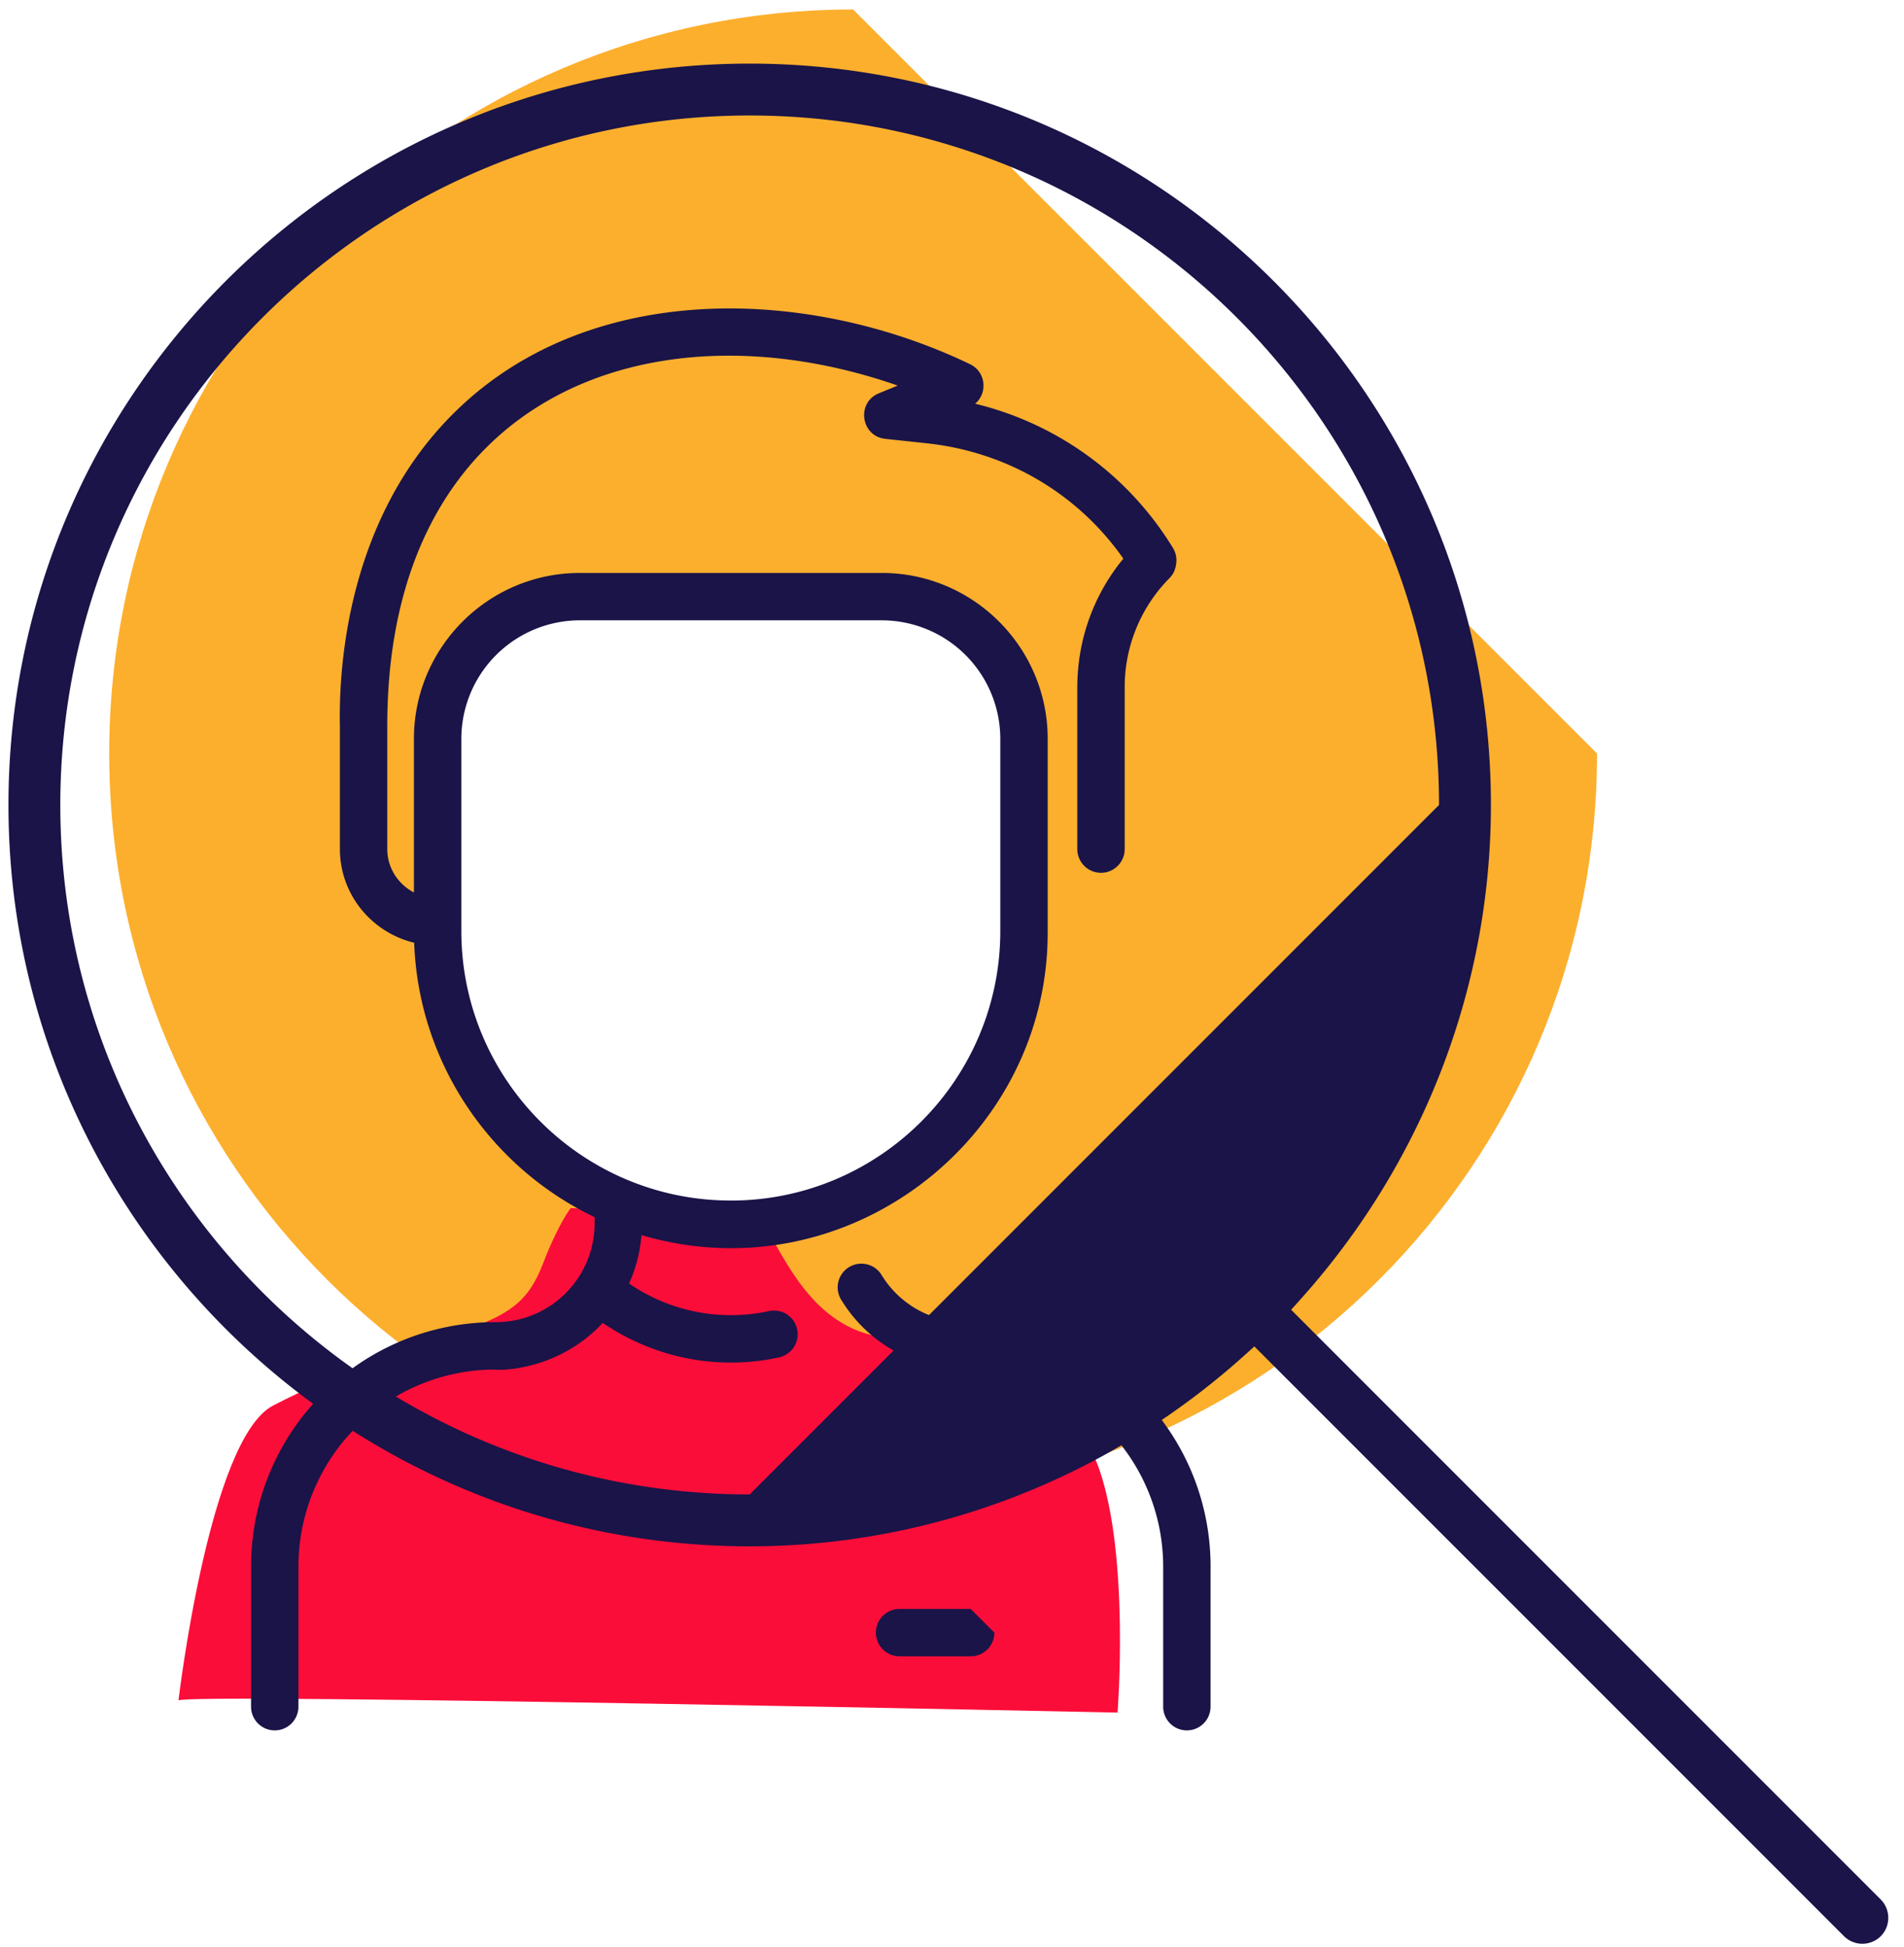 <svg xmlns="http://www.w3.org/2000/svg" width="90" height="92" viewBox="0 0 90 92"><defs><clipPath id="7bt5a"><path d="M.4 91.864h88.858V.448H.399z"/></clipPath></defs><g><g><g><g/><g clip-path="url(#7bt5a)"><path fill="#fcaf2d" d="M75.49 35.611c0 19.421-15.743 35.165-35.164 35.165-19.42 0-35.164-15.744-35.164-35.165C5.162 16.191 20.905.448 40.326.448zm-28.503 15.07c2.872-3.542 1.627-15.415 1.34-17.713-.287-2.298-6.415-4.979-8.809-4.692-2.393.288-12.998-.197-15.032.288-6.032 1.436-3.638 8.617-3.638 8.617s-.575 6.99.957 12.064c1.532 5.075 8.043 8.139 11.586 8.617 3.542.479 10.723-3.638 13.596-7.18z"/></g><g clip-path="url(#7bt5a)"><path fill="#fb0d39" d="M8.437 80.363S9.885 68.012 12.9 66.432c3.016-1.58 6.32-2.585 8.76-3.447 2.442-.862 3.304-1.436 4.022-3.303.718-1.868 1.293-2.586 1.293-2.586s7.18.288 8.33.144c1.148-.144 2.01 5.027 6.032 5.888 4.02.862 9.192 2.155 10.628 6.32 1.436 4.165.861 11.49.861 11.49s-44.032-.934-44.39-.575"/></g><g clip-path="url(#7bt5a)"><path fill="#1a1448" d="M70.474 38.043c0 8.62-3.207 16.929-9.03 23.397l-.413.46L88.9 89.77c.475.48.475 1.259.002 1.735a1.232 1.232 0 0 1-1.74-.002l-27.87-27.87-.46.415c-6.466 5.824-14.776 9.032-23.397 9.032C16.117 73.08.4 57.363.4 38.043S16.117 3.006 35.436 3.006c19.32 0 35.038 15.717 35.038 35.037zm-2.453 0c0-17.968-14.617-32.585-32.585-32.585-17.967 0-32.585 14.618-32.585 32.585 0 17.968 14.618 32.585 32.585 32.585z"/></g><g clip-path="url(#7bt5a)"><path fill="#1a1448" d="M57.222 74.044v6.615a1.12 1.12 0 0 1-2.24 0v-6.615a9.313 9.313 0 0 0-9.319-9.319 6.876 6.876 0 0 1-5.915-3.321 1.12 1.12 0 0 1 1.912-1.166 4.652 4.652 0 0 0 4.003 2.247c6.389 0 11.56 5.17 11.56 11.559zM37.68 62.818a1.12 1.12 0 0 1-.856 1.333c-2.947.642-5.945-.001-8.331-1.63-2.363 2.532-5.484 2.204-5.067 2.204a9.313 9.313 0 0 0-9.319 9.319v6.615a1.12 1.12 0 0 1-2.24 0v-6.615c0-6.389 5.17-11.559 11.559-11.559a4.669 4.669 0 0 0 4.68-4.667v-.295c-4.889-2.337-8.32-7.249-8.529-12.969-2.011-.483-3.51-2.284-3.51-4.426v-5.805c-.061-2.842.36-9.96 5.55-14.962 6.408-6.176 16.684-5.784 24.24-2.147.736.355.848 1.35.237 1.866a15.115 15.115 0 0 1 9.249 6.654c.11.174.31.446.257.88-.032.27-.113.5-.32.71a7.312 7.312 0 0 0-2.117 5.165v7.64a1.12 1.12 0 1 1-2.24 0v-7.64c0-2.244.767-4.375 2.176-6.087-2.148-3.07-5.497-5.046-9.286-5.451l-1.968-.211c-1.151-.123-1.377-1.709-.307-2.15l.895-.368c-11.659-4.064-24.127.452-24.127 16.088v5.818c0 .889.512 1.661 1.26 2.049v-7.26c0-4.323 3.517-7.839 7.84-7.839h14.278c4.322 0 7.839 3.516 7.839 7.838v9.17c0 9.74-9.517 17.137-19.202 14.286a6.846 6.846 0 0 1-.586 2.286 8.482 8.482 0 0 0 6.612 1.304 1.12 1.12 0 0 1 1.333.856zm-3.135-6.079c7.024 0 12.738-5.714 12.738-12.738v-9.084a5.605 5.605 0 0 0-5.6-5.6H27.407a5.606 5.606 0 0 0-5.6 5.6V44c0 7.024 5.715 12.738 12.739 12.738zm12.458 20.42a1.12 1.12 0 0 1-1.12 1.12h-3.36a1.12 1.12 0 1 1 0-2.24h3.36z"/></g></g></g></g></svg>